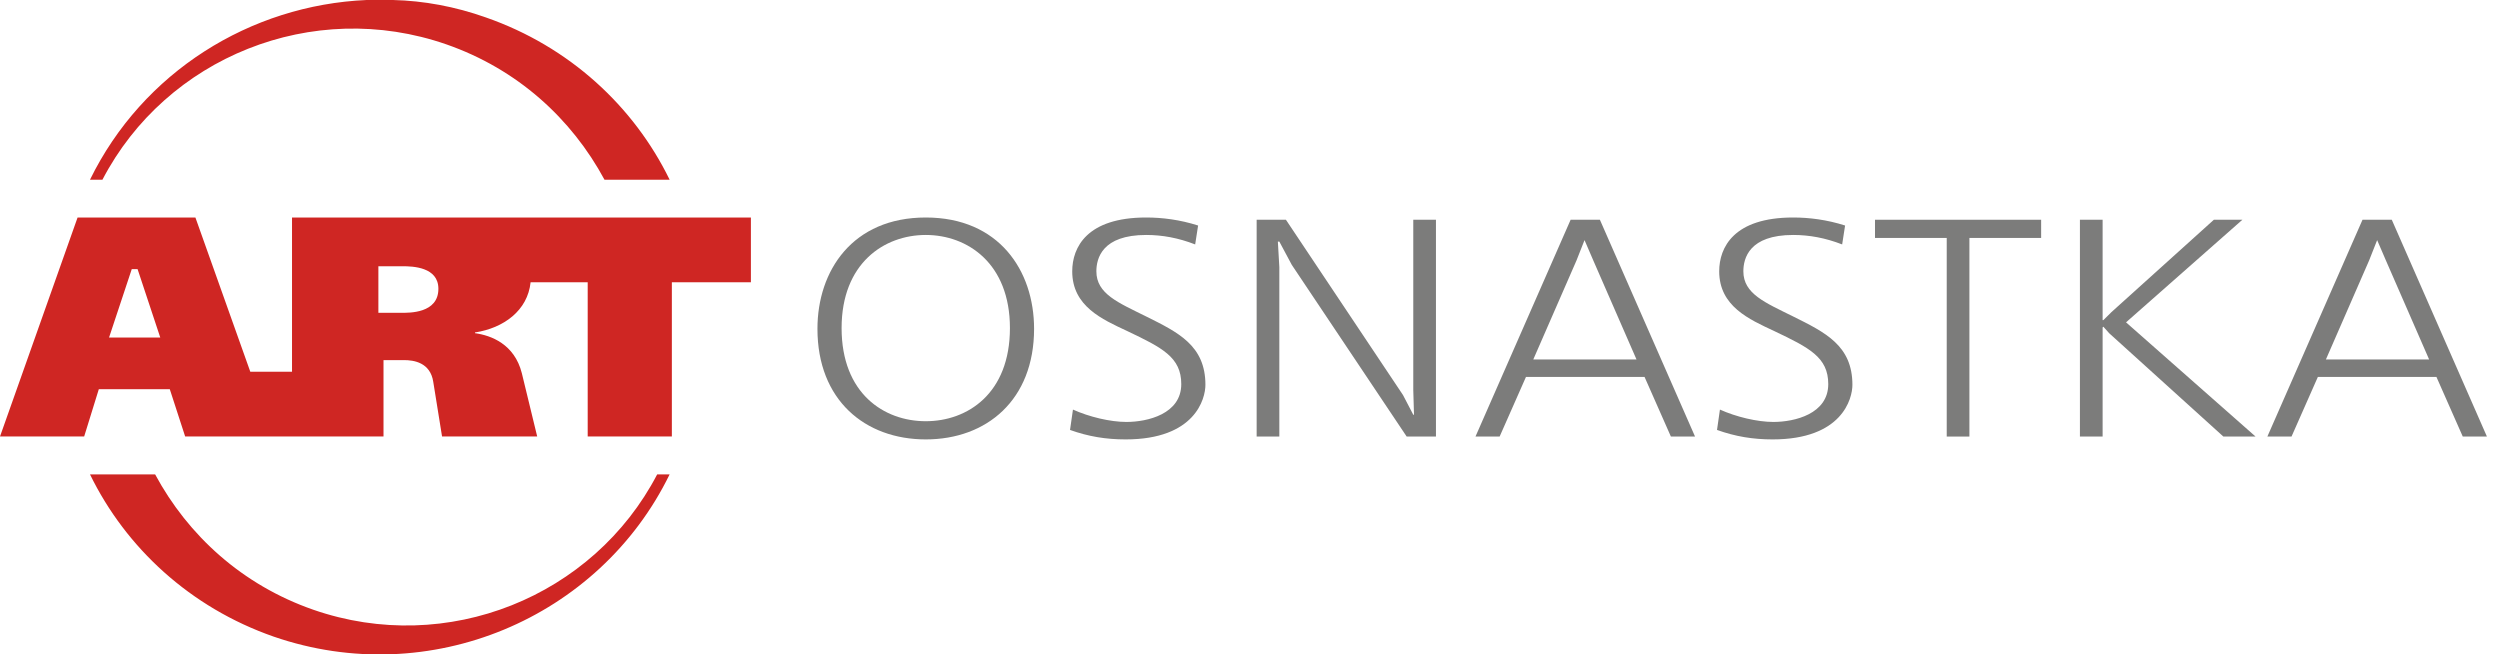 <svg width="191" height="50" viewBox="0 0 191 50" fill="none" xmlns="http://www.w3.org/2000/svg">
<path d="M34.106 3.391C39.529 5.281 43.667 9.06 46.183 13.73H51.16C48.42 8.115 43.499 3.557 37.125 1.334C34.777 0.5 32.372 0.056 30.024 0H28.011C19.12 0.389 10.901 5.503 6.875 13.73H7.826C12.69 4.391 23.873 -0.167 34.106 3.391Z" fill="#CF2623"/>
<path d="M23.929 46.581C18.505 44.691 14.368 40.911 11.851 36.242H6.875C9.615 41.856 14.535 46.414 20.91 48.638C32.82 52.751 45.792 47.248 51.16 36.242H50.209C45.345 45.581 34.162 50.139 23.929 46.581Z" fill="#CF2623"/>
<path d="M30.642 23.899H28.908V20.341H30.753C31.536 20.341 33.493 20.397 33.493 22.064C33.493 23.954 31.257 23.899 30.642 23.899ZM8.331 25.789L10.065 20.564H10.512L12.245 25.789H8.331ZM31.592 16.617H22.31V28.401H19.123L14.929 16.617H5.927L0 33.348H6.43L7.549 29.735H12.972L14.146 33.348H22.31H29.3V27.512H30.865C31.592 27.512 32.878 27.679 33.102 29.18L33.773 33.348H41.042L39.868 28.512C39.308 26.289 37.519 25.622 36.289 25.455V25.4C38.47 25.066 40.315 23.732 40.538 21.564H44.9V33.348H51.33V21.564H57.369V16.617H31.592Z" fill="#CF2623"/>
<path d="M70.729 32.181C73.916 32.181 77.159 30.069 77.159 25.066C77.159 20.119 73.916 17.951 70.729 17.951C67.541 17.951 64.298 20.119 64.298 25.066C64.298 30.069 67.541 32.181 70.729 32.181ZM70.729 16.617C76.32 16.617 79.004 20.675 79.004 25.122C79.004 30.569 75.37 33.571 70.729 33.571C66.088 33.571 62.453 30.569 62.453 25.122C62.453 20.675 65.137 16.617 70.729 16.617Z" fill="#7C7C7B"/>
<path d="M81.974 31.292C83.204 31.848 84.825 32.237 86.055 32.237C87.677 32.237 90.249 31.625 90.249 29.346C90.249 27.29 88.795 26.567 86.111 25.288C84.21 24.399 81.918 23.399 81.918 20.73C81.918 18.896 83.036 16.617 87.565 16.617C88.795 16.617 90.137 16.784 91.535 17.229L91.311 18.674C90.025 18.174 88.795 17.951 87.565 17.951C84.21 17.951 83.763 19.73 83.763 20.73C83.763 22.454 85.44 23.121 87.565 24.177C90.025 25.4 92.094 26.4 92.094 29.402C92.094 30.458 91.311 33.571 85.999 33.571C84.49 33.571 83.148 33.348 81.75 32.848L81.974 31.292Z" fill="#7C7C7B"/>
<path d="M98.244 16.789L107.191 30.185L107.974 31.686H108.03L107.974 29.796V16.789H109.707V33.353H107.47L98.692 20.235L97.741 18.457H97.629L97.741 20.402V33.353H96.008V16.789H98.244Z" fill="#7C7C7B"/>
<path d="M121.058 18.345L120.443 19.902L117.144 27.461H125.028L121.729 19.902L121.058 18.345ZM122.232 16.789L129.501 33.353H127.656L125.643 28.796H116.585L114.572 33.353H112.727L119.996 16.789H122.232Z" fill="#7C7C7B"/>
<path d="M131.403 31.292C132.633 31.848 134.255 32.237 135.485 32.237C137.107 32.237 139.679 31.625 139.679 29.346C139.679 27.29 138.225 26.567 135.541 25.288C133.64 24.399 131.347 23.399 131.347 20.73C131.347 18.896 132.466 16.617 136.995 16.617C138.225 16.617 139.567 16.784 140.965 17.229L140.741 18.674C139.455 18.174 138.225 17.951 136.995 17.951C133.64 17.951 133.193 19.73 133.193 20.73C133.193 22.454 134.87 23.121 136.995 24.177C139.455 25.4 141.524 26.4 141.524 29.402C141.524 30.458 140.741 33.571 135.429 33.571C133.92 33.571 132.578 33.348 131.18 32.848L131.403 31.292Z" fill="#7C7C7B"/>
<path d="M155.943 16.789V18.179H150.463V33.353H148.73V18.179H143.25V16.789H155.943Z" fill="#7C7C7B"/>
<path d="M160.64 16.789V24.46H160.696L161.311 23.848L169.139 16.789H171.319L162.429 24.627L172.326 33.353H169.866L161.143 25.46L160.696 24.96L160.64 25.016V33.353H158.906V16.789H160.64Z" fill="#7C7C7B"/>
<path d="M181.614 18.345L180.999 19.902L177.7 27.461H185.584L182.285 19.902L181.614 18.345ZM182.732 16.789L190.001 33.353H188.156L186.143 28.796H177.085L175.072 33.353H173.227L180.496 16.789H182.732Z" fill="#7C7C7B"/>
</svg>
